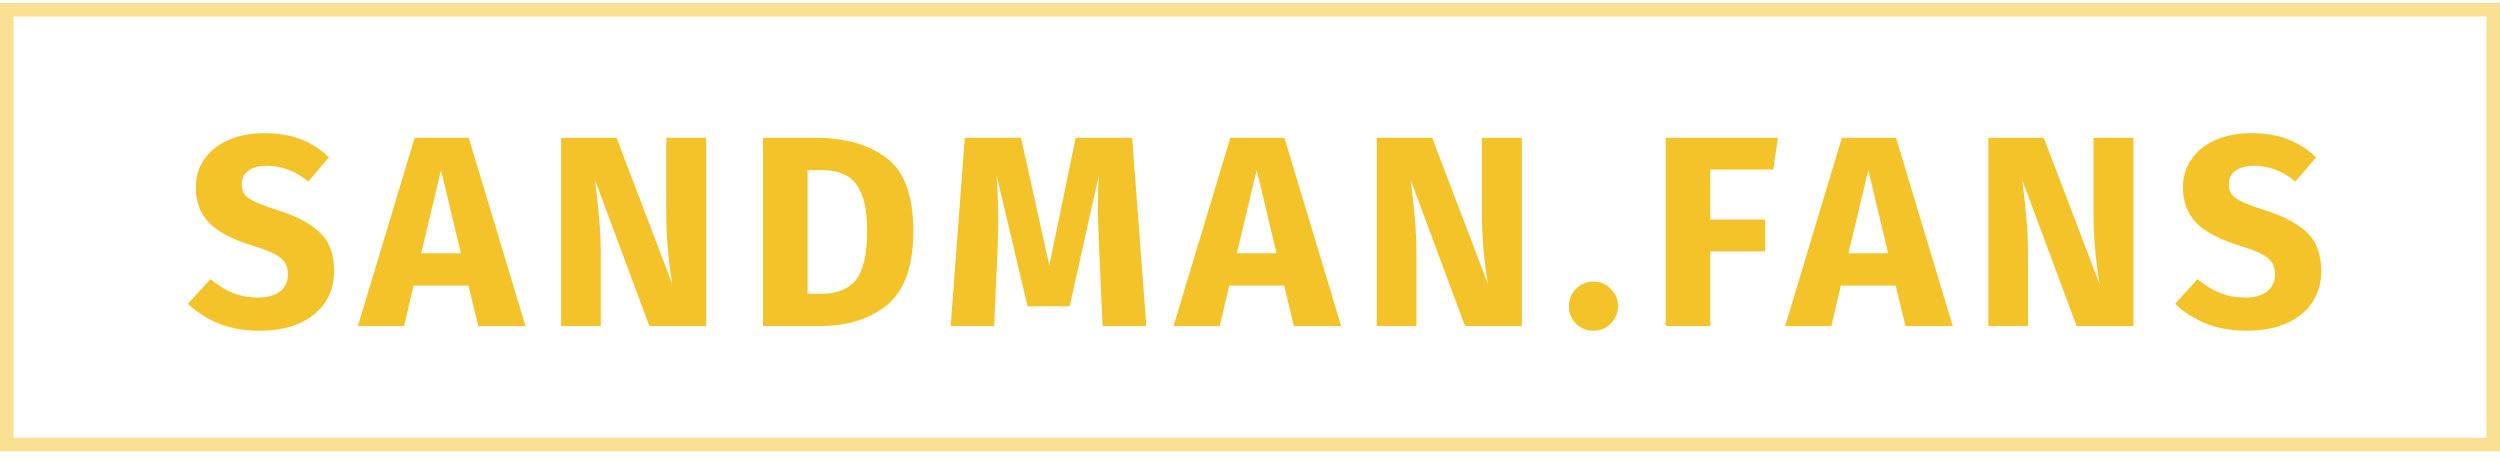 <svg width="184" height="34" viewBox="0 0 184 34" fill="none" xmlns="http://www.w3.org/2000/svg">
<path d="M19.411 9.8C20.451 9.8 21.351 9.947 22.111 10.24C22.884 10.533 23.584 10.98 24.211 11.58L22.691 13.36C21.744 12.587 20.731 12.2 19.651 12.2C19.078 12.2 18.625 12.32 18.291 12.56C17.958 12.787 17.791 13.12 17.791 13.56C17.791 13.867 17.864 14.12 18.011 14.32C18.158 14.507 18.418 14.687 18.791 14.86C19.165 15.033 19.724 15.24 20.471 15.48C21.884 15.933 22.924 16.493 23.591 17.16C24.258 17.813 24.591 18.747 24.591 19.96C24.591 20.827 24.371 21.593 23.931 22.26C23.491 22.913 22.858 23.427 22.031 23.8C21.204 24.16 20.224 24.34 19.091 24.34C17.958 24.34 16.951 24.16 16.071 23.8C15.204 23.44 14.458 22.96 13.831 22.36L15.491 20.54C16.024 20.993 16.571 21.333 17.131 21.56C17.704 21.787 18.325 21.9 18.991 21.9C19.671 21.9 20.204 21.753 20.591 21.46C20.991 21.153 21.191 20.733 21.191 20.2C21.191 19.853 21.118 19.567 20.971 19.34C20.825 19.1 20.571 18.887 20.211 18.7C19.851 18.513 19.331 18.313 18.651 18.1C17.118 17.633 16.024 17.06 15.371 16.38C14.731 15.7 14.411 14.84 14.411 13.8C14.411 13 14.624 12.3 15.051 11.7C15.478 11.087 16.071 10.62 16.831 10.3C17.591 9.967 18.451 9.8 19.411 9.8ZM35.199 24L34.479 21.02H30.439L29.739 24H26.339L30.519 10.14H34.499L38.679 24H35.199ZM30.999 18.64H33.919L32.459 12.52L30.999 18.64ZM51.976 24H47.796L43.796 13.26C43.929 14.313 44.029 15.247 44.096 16.06C44.176 16.86 44.216 17.813 44.216 18.92V24H41.296V10.14H45.376L49.476 20.9C49.182 19.073 49.036 17.353 49.036 15.74V10.14H51.976V24ZM60.017 10.14C62.191 10.14 63.931 10.633 65.237 11.62C66.557 12.593 67.217 14.387 67.217 17C67.217 19.573 66.577 21.387 65.297 22.44C64.017 23.48 62.357 24 60.317 24H56.157V10.14H60.017ZM59.437 12.52V21.62H60.517C61.597 21.62 62.417 21.287 62.977 20.62C63.537 19.94 63.817 18.733 63.817 17C63.817 15.813 63.677 14.893 63.397 14.24C63.117 13.587 62.737 13.14 62.257 12.9C61.777 12.647 61.184 12.52 60.477 12.52H59.437ZM84.369 24H81.149L80.909 18.58C80.842 17.287 80.809 16.133 80.809 15.12C80.809 14.347 80.829 13.613 80.869 12.92L78.729 22.54H75.629L73.349 12.92C73.429 14.08 73.469 15.173 73.469 16.2C73.469 16.973 73.449 17.78 73.409 18.62L73.169 24H69.969L71.009 10.14H75.149L77.229 19.54L79.169 10.14H83.329L84.369 24ZM95.232 24L94.512 21.02H90.472L89.772 24H86.372L90.552 10.14H94.532L98.712 24H95.232ZM91.032 18.64H93.952L92.492 12.52L91.032 18.64ZM112.009 24H107.829L103.829 13.26C103.962 14.313 104.062 15.247 104.129 16.06C104.209 16.86 104.249 17.813 104.249 18.92V24H101.329V10.14H105.409L109.509 20.9C109.215 19.073 109.069 17.353 109.069 15.74V10.14H112.009V24ZM117.29 20.72C117.784 20.72 118.204 20.9 118.55 21.26C118.91 21.607 119.09 22.027 119.09 22.52C119.09 23.027 118.91 23.46 118.55 23.82C118.204 24.167 117.784 24.34 117.29 24.34C116.784 24.34 116.35 24.167 115.99 23.82C115.644 23.46 115.47 23.027 115.47 22.52C115.47 22.027 115.644 21.607 115.99 21.26C116.35 20.9 116.784 20.72 117.29 20.72ZM122.595 24V10.14H130.855L130.515 12.48H125.875V16.16H129.915V18.5H125.875V24H122.595ZM140.245 24L139.525 21.02H135.485L134.785 24H131.385L135.565 10.14H139.545L143.725 24H140.245ZM136.045 18.64H138.965L137.505 12.52L136.045 18.64ZM157.022 24H152.842L148.842 13.26C148.975 14.313 149.075 15.247 149.142 16.06C149.222 16.86 149.262 17.813 149.262 18.92V24H146.342V10.14H150.422L154.522 20.9C154.228 19.073 154.082 17.353 154.082 15.74V10.14H157.022V24ZM165.664 9.8C166.704 9.8 167.604 9.947 168.364 10.24C169.137 10.533 169.837 10.98 170.464 11.58L168.944 13.36C167.997 12.587 166.984 12.2 165.904 12.2C165.33 12.2 164.877 12.32 164.544 12.56C164.21 12.787 164.044 13.12 164.044 13.56C164.044 13.867 164.117 14.12 164.264 14.32C164.41 14.507 164.67 14.687 165.044 14.86C165.417 15.033 165.977 15.24 166.724 15.48C168.137 15.933 169.177 16.493 169.844 17.16C170.51 17.813 170.844 18.747 170.844 19.96C170.844 20.827 170.624 21.593 170.184 22.26C169.744 22.913 169.11 23.427 168.284 23.8C167.457 24.16 166.477 24.34 165.344 24.34C164.21 24.34 163.204 24.16 162.324 23.8C161.457 23.44 160.71 22.96 160.084 22.36L161.744 20.54C162.277 20.993 162.824 21.333 163.384 21.56C163.957 21.787 164.577 21.9 165.244 21.9C165.924 21.9 166.457 21.753 166.844 21.46C167.244 21.153 167.444 20.733 167.444 20.2C167.444 19.853 167.37 19.567 167.224 19.34C167.077 19.1 166.824 18.887 166.464 18.7C166.104 18.513 165.584 18.313 164.904 18.1C163.37 17.633 162.277 17.06 161.624 16.38C160.984 15.7 160.664 14.84 160.664 13.8C160.664 13 160.877 12.3 161.304 11.7C161.73 11.087 162.324 10.62 163.084 10.3C163.844 9.967 164.704 9.8 165.664 9.8Z" fill="#F4C329"/>
<rect opacity="0.5" x="0.5" y="0.717" width="183" height="32" stroke="#F4C329"/>
</svg>
